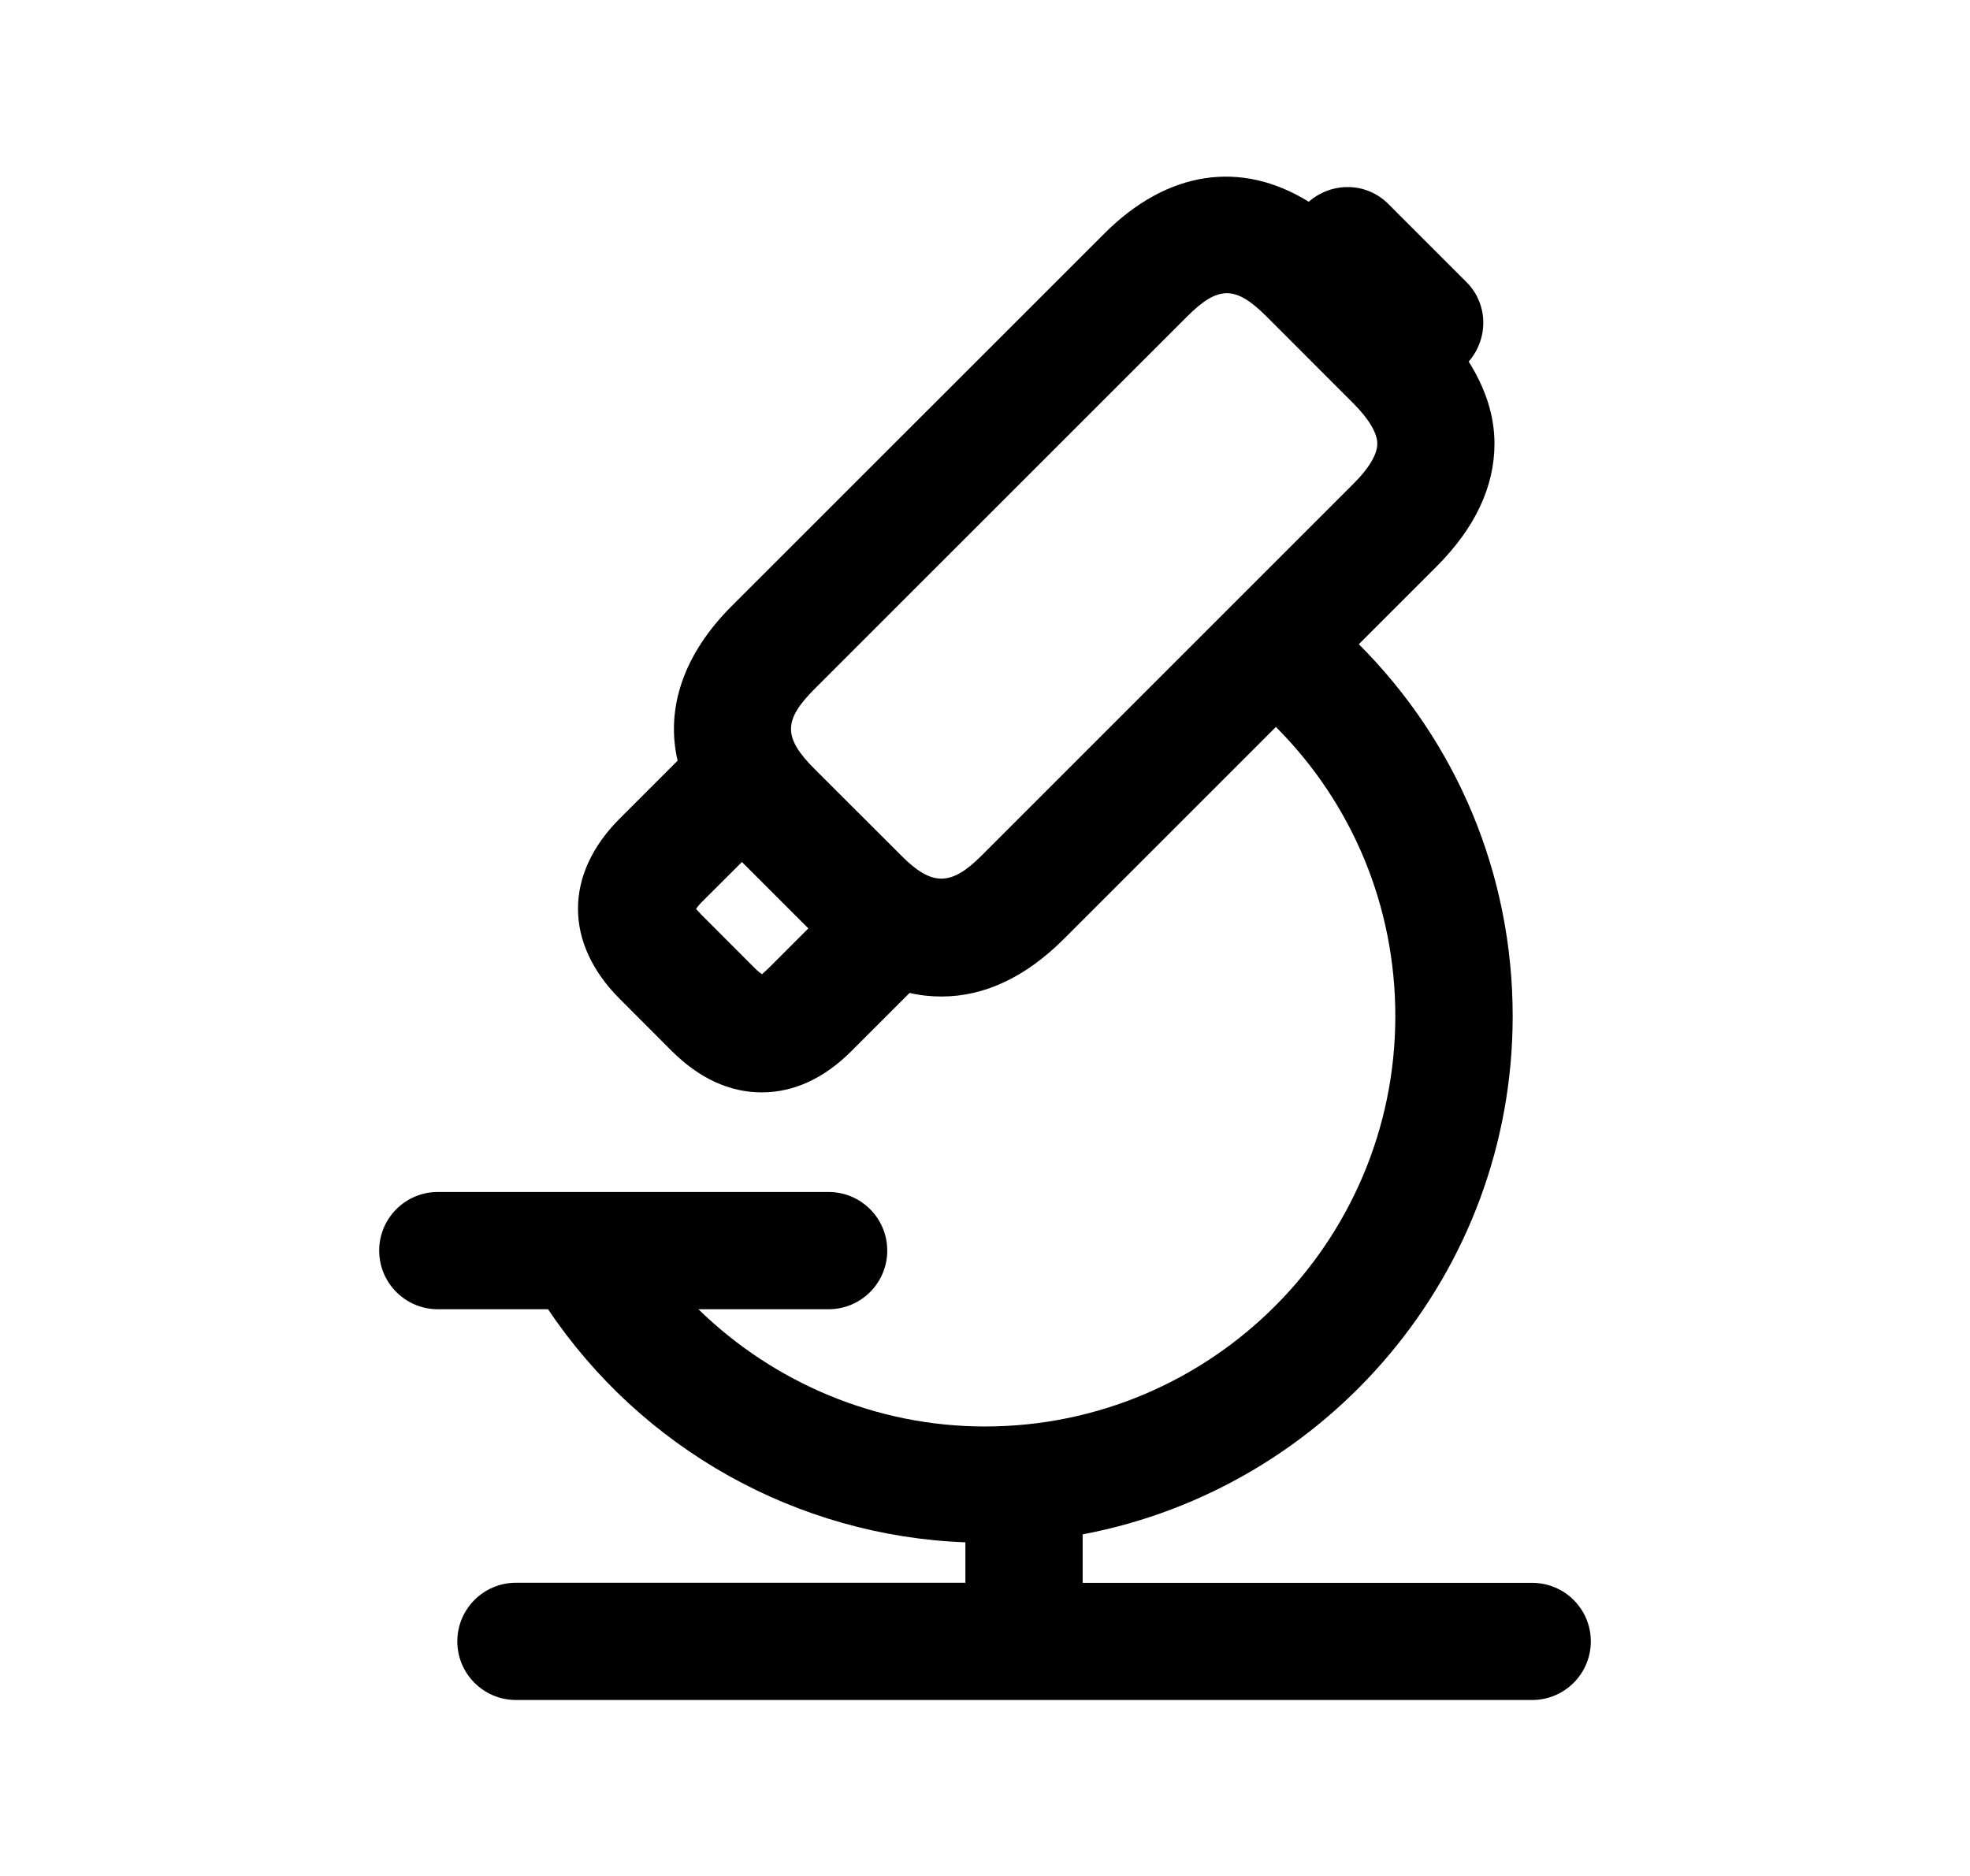 <svg width="21" height="20" viewBox="0 0 21 20" fill="none" xmlns="http://www.w3.org/2000/svg">
<path d="M16.333 16.875H11.541V16.358C14.146 15.867 16.125 13.579 16.125 10.833C16.125 9.326 15.533 7.916 14.485 6.868L15.315 6.038C15.724 5.629 15.931 5.188 15.931 4.729C15.931 4.428 15.833 4.136 15.656 3.855C15.869 3.609 15.866 3.241 15.632 3.007L14.799 2.174C14.565 1.94 14.196 1.937 13.951 2.151C13.234 1.706 12.447 1.813 11.77 2.492L7.798 6.463C7.286 6.976 7.094 7.551 7.223 8.11L6.606 8.727C6.013 9.32 6.013 10.056 6.606 10.649L7.159 11.203C7.454 11.497 7.777 11.646 8.12 11.646C8.462 11.646 8.787 11.497 9.08 11.202L9.696 10.586C9.808 10.612 9.921 10.624 10.036 10.624C10.495 10.624 10.935 10.417 11.343 10.008L13.601 7.75C14.415 8.566 14.874 9.661 14.874 10.833C14.874 13.245 12.912 15.208 10.499 15.208C9.344 15.208 8.251 14.745 7.445 13.958H8.833C9.178 13.958 9.458 13.678 9.458 13.333C9.458 12.988 9.178 12.708 8.833 12.708H4.667C4.322 12.708 4.042 12.988 4.042 13.333C4.042 13.678 4.322 13.958 4.667 13.958H5.842C6.84 15.446 8.495 16.376 10.291 16.443V16.874H5.5C5.155 16.874 4.875 17.154 4.875 17.499C4.875 17.844 5.155 18.124 5.5 18.124H16.333C16.678 18.124 16.958 17.844 16.958 17.499C16.958 17.154 16.678 16.875 16.333 16.875ZM8.123 10.387C8.106 10.375 8.078 10.354 8.042 10.318L7.488 9.763C7.451 9.727 7.431 9.7 7.42 9.691C7.431 9.673 7.451 9.647 7.488 9.61L7.909 9.19L8.617 9.898L8.196 10.319C8.159 10.355 8.132 10.376 8.123 10.387ZM10.46 9.125C10.137 9.448 9.933 9.448 9.611 9.125L8.681 8.196C8.349 7.863 8.349 7.68 8.681 7.347L12.653 3.376C12.82 3.209 12.948 3.126 13.078 3.126C13.208 3.126 13.336 3.209 13.503 3.376L14.431 4.305C14.592 4.467 14.682 4.618 14.682 4.73C14.682 4.843 14.593 4.993 14.431 5.154L10.46 9.125Z" fill="black"/>
</svg>
